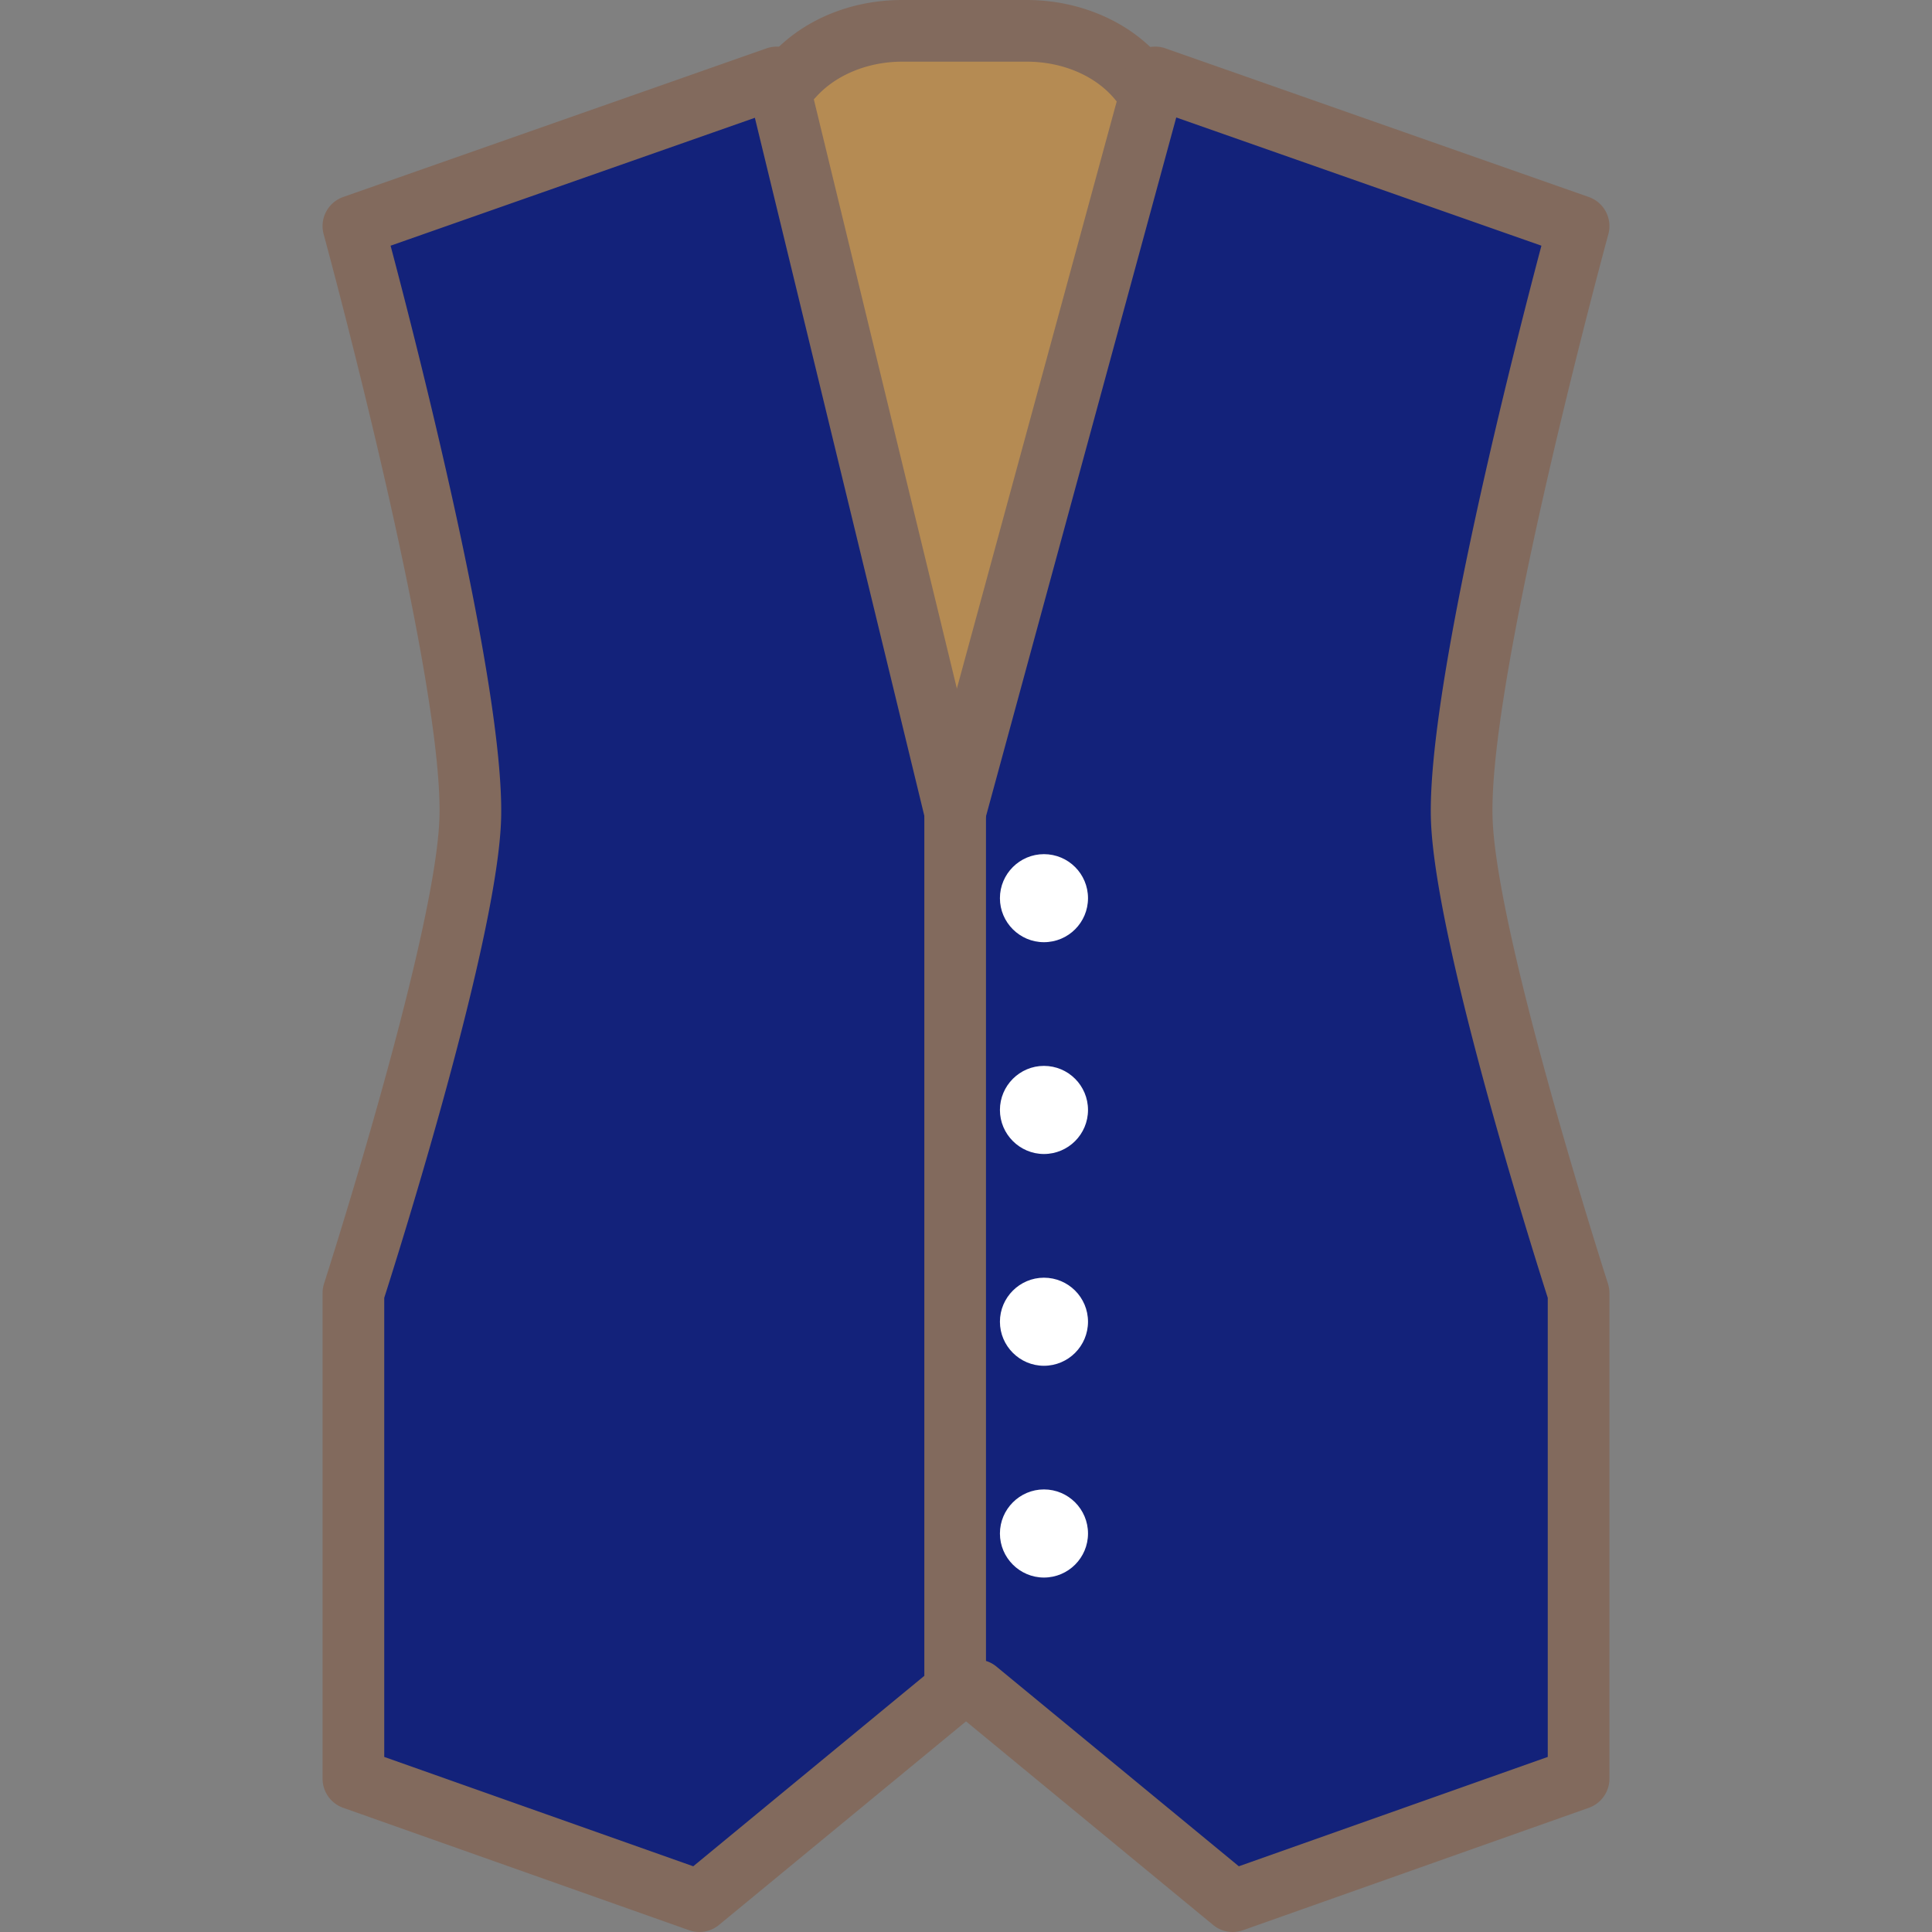 <?xml version="1.0" standalone="no"?><!DOCTYPE svg PUBLIC "-//W3C//DTD SVG 1.1//EN" "http://www.w3.org/Graphics/SVG/1.1/DTD/svg11.dtd"><svg t="1760798552856" class="icon" viewBox="0 0 1024 1024" version="1.1" xmlns="http://www.w3.org/2000/svg" p-id="35004" xmlns:xlink="http://www.w3.org/1999/xlink" width="128" height="128"><rect x="0" y="0" width="1024" height="1024" fill="#808080" stroke="none"/><path d="M487.042 373.202l-79.71-328.347 10.725-9.469c14.534-15.193 36.811-24.193 60.132-24.193h65.963c24.513 0 47.536 9.745 62.048 26.214l9.788 9.724-88.944 326.623-40.002-0.553z" fill="#B58B53" p-id="35005"></path><path d="M182.165 946.398V684.525l0.978-3.064c22.131-69.153 59.856-199.399 60.984-248.744 1.192-53.685-29.214-188.994-58.068-297.726l-4.915-18.471 234.232-82.24 96.05 395.565V898.372L371.734 1013.489 182.165 946.398z" fill="#13227a" p-id="35006" data-spm-anchor-id="a313x.search_index.0.i41.62363a81v8gaSn" class="selected"></path><path d="M515.469 900.756l-14.362-3.851v-467.147L608.796 34.302l234.062 82.219-4.894 18.47c-28.853 108.711-59.281 244.043-58.048 297.727 1.106 49.494 38.854 179.632 60.942 248.745l0.977 3.063v261.873l-189.505 67.091-136.861-112.733z" fill="#13227a" p-id="35007" data-spm-anchor-id="a313x.search_index.0.i40.62363a81v8gaSn" class=""></path><path d="M603.859 58.983c-4.745 0-9.448-2.063-12.682-6.043-10.299-12.681-27.874-20.257-47.025-20.257h-65.962c-18.194 0-35.323 7.065-45.812 18.874-5.98 6.767-16.364 7.34-23.065 1.383-6.746-6.001-7.364-16.32-1.363-23.088C424.781 10.894 450.378 0 478.168 0h65.983c28.896 0 55.962 12.085 72.39 32.342 5.703 7.023 4.617 17.301-2.384 23.002a16.294 16.294 0 0 1-10.299 3.64z" fill="#826A5D" p-id="35008"></path><path d="M370.691 1024c-1.83 0-3.68-0.319-5.447-0.937L181.867 958.164A16.354 16.354 0 0 1 170.973 942.759V685.334c0-1.702 0.277-3.406 0.787-5.022 0.596-1.851 59.792-185.994 61.176-247.851C234.659 355.987 172.184 126.458 171.546 124.137c-2.255-8.277 2.256-16.874 10.363-19.726L406.311 25.62c4.34-1.511 9.171-1.127 13.192 1.042a16.339 16.339 0 0 1 8.087 10.512l94.54 389.436c0.318 1.256 0.466 2.554 0.466 3.853v465.484c0 4.874-2.19 9.512-5.957 12.597l-135.563 111.712a16.295 16.295 0 0 1-10.384 3.744zM203.656 931.205l163.779 57.962 122.48-100.945V432.419l-89.816-369.988-193.08 67.793c14.086 53.111 60.175 232.658 58.601 302.962-1.405 63.26-54.495 231.317-61.964 254.702v243.317z" fill="#826A5D" p-id="35009"></path><path d="M653.353 1024c-3.745 0-7.427-1.277-10.384-3.744L507.384 908.543c-6.98-5.723-7.959-16.022-2.235-23.001 5.746-6.958 16.043-7.938 23.001-2.213l128.457 105.839 163.737-57.962V687.887c-7.469-23.385-60.558-191.441-61.962-254.702-1.575-70.303 44.515-249.85 58.6-302.961L623.434 62.261 522.022 434.759a16.348 16.348 0 0 1-20.064 11.47c-8.703-2.383-13.831-11.363-11.469-20.065L596.518 36.727a16.36 16.36 0 0 1 8.172-10.172c4.021-2.084 8.767-2.425 13-0.936l224.402 78.793c8.108 2.852 12.619 11.449 10.363 19.726-0.638 2.319-63.111 231.85-61.388 308.323 1.384 61.878 60.58 245.999 61.176 247.851 0.51 1.617 0.786 3.319 0.786 5.022V942.759a16.354 16.354 0 0 1-10.894 15.406l-183.334 64.898c-1.766 0.618-3.617 0.937-5.447 0.937z" fill="#826A5D" p-id="35010"></path><path d="M553.302 499.382c12.937 0 23.364-10.448 23.364-23.322 0-12.894-10.428-23.342-23.364-23.342-12.81 0-23.321 10.448-23.321 23.342 0 12.873 10.511 23.322 23.321 23.322zM553.302 564.941c-12.81 0-23.321 10.469-23.321 23.364 0 12.852 10.511 23.341 23.321 23.341 12.937 0 23.364-10.489 23.364-23.341 0-12.895-10.428-23.364-23.364-23.364zM553.302 789.428c-12.81 0-23.321 10.489-23.321 23.363 0 12.853 10.511 23.342 23.321 23.342 12.937 0 23.364-10.489 23.364-23.342 0-12.874-10.428-23.363-23.364-23.363zM553.302 677.206c-12.81 0-23.321 10.469-23.321 23.321 0 12.874 10.511 23.363 23.321 23.363 12.937 0 23.364-10.49 23.364-23.363 0-12.852-10.428-23.321-23.364-23.321z" fill="#ffffff" p-id="35011" data-spm-anchor-id="a313x.search_index.0.i39.62363a81v8gaSn" class=""></path></svg>